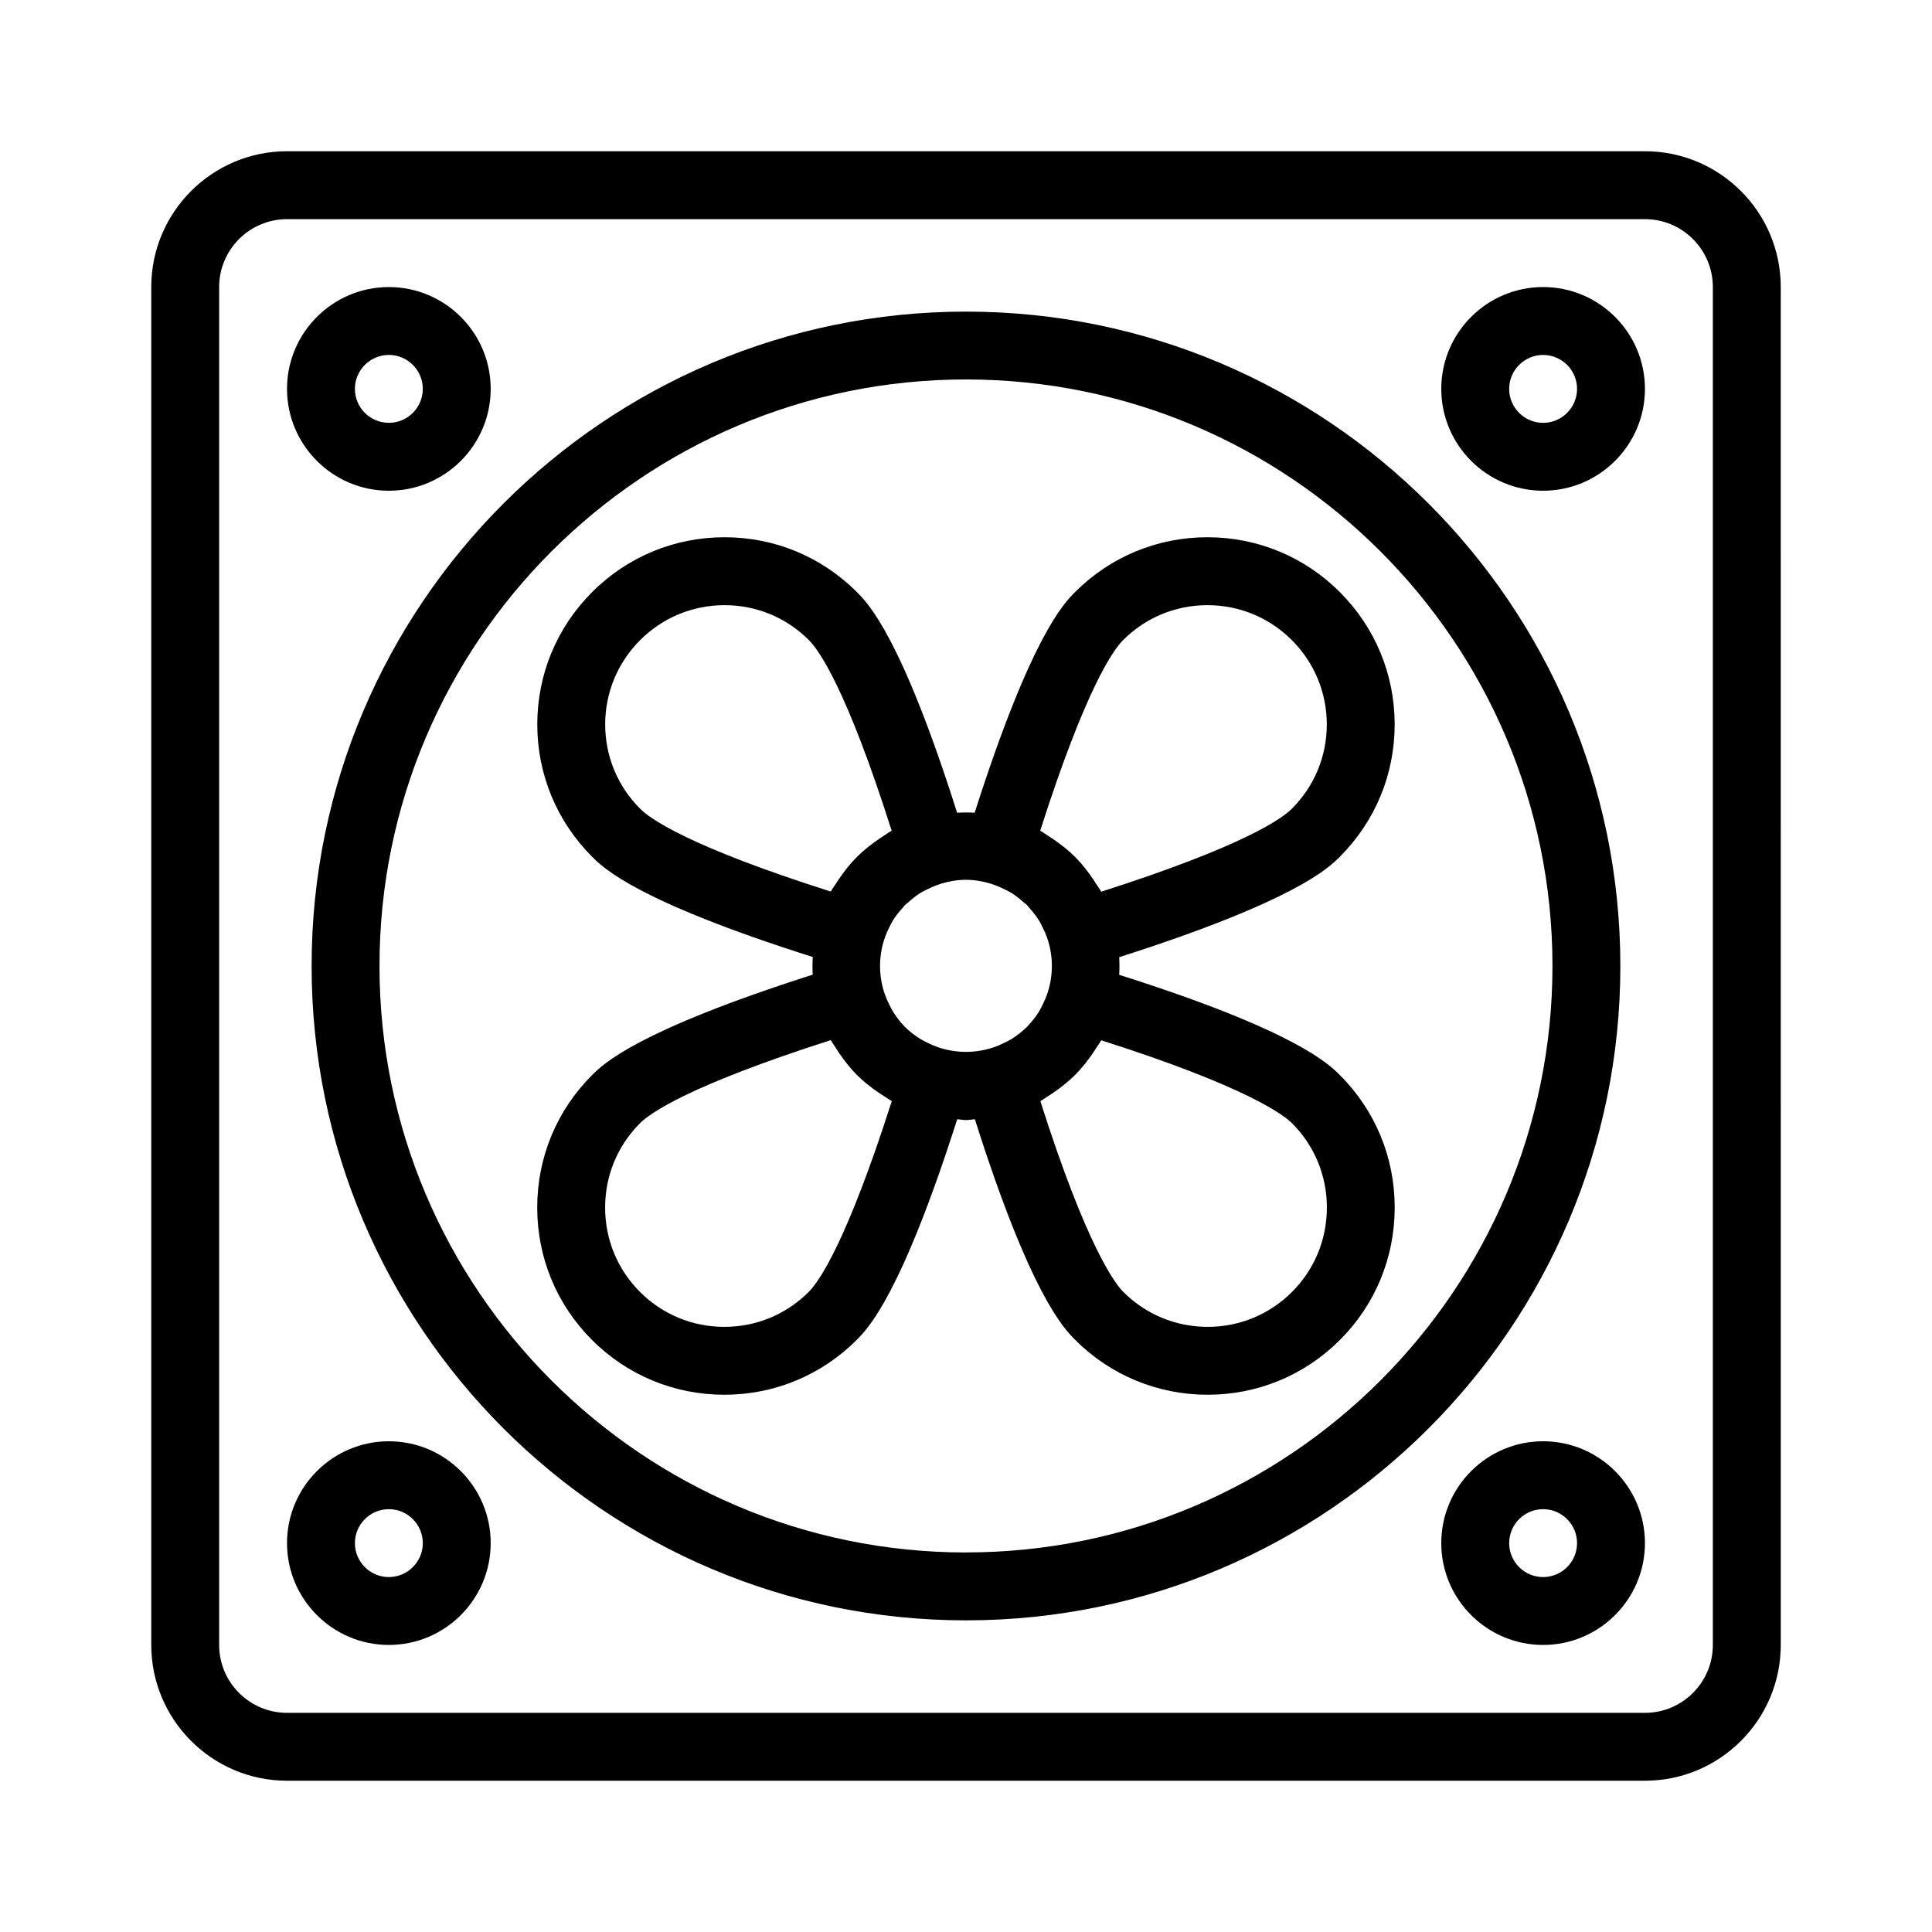 <?xml version="1.0" encoding="UTF-8"?>
<!-- Uploaded to: SVG Repo, www.svgrepo.com, Generator: SVG Repo Mixer Tools -->
<svg fill="#000000" width="800px" height="800px" version="1.1" viewBox="144 144 512 512" xmlns="http://www.w3.org/2000/svg">
 <g>
  <path d="m579.93 184.08h-359.86c-19.844 0-35.984 16.141-35.984 35.984v359.86c0 19.844 16.145 35.988 35.988 35.988h359.86c19.844 0 35.988-16.145 35.988-35.988l-0.004-359.86c0-19.844-16.145-35.984-35.988-35.984zm17.992 395.85c0 9.922-8.07 17.992-17.992 17.992h-359.86c-9.922 0-17.992-8.07-17.992-17.992v-359.86c0-9.922 8.07-17.992 17.992-17.992h359.86c9.922 0 17.992 8.07 17.992 17.992z"/>
  <path d="m400 226.58c-95.625 0-173.42 77.797-173.42 173.42 0 95.621 77.793 173.41 173.42 173.41 95.621 0 173.41-77.793 173.41-173.41 0-95.625-77.793-173.42-173.41-173.42zm0 328.84c-85.699 0-155.43-69.723-155.43-155.43s69.723-155.43 155.43-155.43c85.699 0.004 155.42 69.727 155.42 155.43 0 85.699-69.723 155.42-155.42 155.42z"/>
  <path d="m552.94 220.07c-14.883 0-26.988 12.105-26.988 26.988 0 14.883 12.105 26.988 26.988 26.988 14.883 0 26.988-12.105 26.988-26.988 0-14.883-12.105-26.988-26.988-26.988zm0 35.988c-4.961 0-8.996-4.035-8.996-8.996 0-4.961 4.035-8.996 8.996-8.996 4.961 0 8.996 4.035 8.996 8.996 0 4.957-4.039 8.996-8.996 8.996z"/>
  <path d="m247.05 274.05c14.883 0 26.988-12.105 26.988-26.988 0-14.883-12.105-26.988-26.988-26.988-14.883 0-26.988 12.105-26.988 26.988 0 14.879 12.105 26.988 26.988 26.988zm0-35.988c4.961 0 8.996 4.035 8.996 8.996 0 4.961-4.035 8.996-8.996 8.996-4.961 0-8.996-4.035-8.996-8.996 0-4.957 4.039-8.996 8.996-8.996z"/>
  <path d="m552.94 525.95c-14.883 0-26.988 12.105-26.988 26.988s12.105 26.988 26.988 26.988c14.883 0 26.988-12.105 26.988-26.988 0-14.879-12.105-26.988-26.988-26.988zm0 35.988c-4.961 0-8.996-4.035-8.996-8.996 0-4.961 4.035-8.996 8.996-8.996 4.961 0 8.996 4.035 8.996 8.996 0 4.957-4.039 8.996-8.996 8.996z"/>
  <path d="m247.05 525.95c-14.883 0-26.988 12.105-26.988 26.988s12.105 26.988 26.988 26.988c14.883 0 26.988-12.105 26.988-26.988 0.004-14.879-12.105-26.988-26.988-26.988zm0 35.988c-4.961 0-8.996-4.035-8.996-8.996 0-4.961 4.035-8.996 8.996-8.996 4.961 0 8.996 4.035 8.996 8.996 0.004 4.957-4.035 8.996-8.996 8.996z"/>
  <path d="m499.11 428.94c-2.996-2.996-11.902-11.836-58.512-26.605 0.09-1.562 0.09-3.109 0-4.672 46.699-14.914 55.504-23.648 58.465-26.609h-0.004c9.383-9.379 14.543-21.832 14.543-35.074 0-13.246-5.168-25.703-14.543-35.078-9.355-9.359-21.805-14.52-35.051-14.527h-0.031c-13.25 0-25.703 5.156-35.066 14.523-2.957 2.961-11.695 11.766-26.613 58.48-1.559-0.086-3.102-0.086-4.656 0.004-14.77-46.609-23.582-55.496-26.566-58.48-9.367-9.371-21.82-14.527-35.066-14.527h-0.031c-13.246 0.008-25.695 5.168-35.051 14.527-9.379 9.375-14.543 21.832-14.543 35.074 0 13.246 5.168 25.703 14.539 35.078 2.984 2.984 11.863 11.793 58.461 26.559-0.09 1.566-0.094 3.113-0.008 4.68-46.691 14.914-55.527 23.676-58.5 26.648-9.355 9.352-14.508 21.812-14.508 35.074 0 13.266 5.152 25.727 14.508 35.078 9.367 9.371 21.82 14.527 35.066 14.527h0.031c13.246-0.008 25.695-5.168 35.051-14.523 2.969-2.973 11.738-11.809 26.648-58.488 0.773 0.043 1.539 0.223 2.312 0.223 0.793 0 1.574-0.18 2.367-0.227 14.762 46.586 23.605 55.496 26.602 58.488 9.355 9.359 21.805 14.52 35.051 14.527h0.031c13.25 0 25.703-5.156 35.066-14.527 9.355-9.352 14.508-21.812 14.508-35.078 0.012-13.262-5.141-25.719-14.5-35.074zm-57.477-115.31c5.969-5.969 13.902-9.254 22.348-9.254h0.016c8.441 0.004 16.375 3.289 22.344 9.254 5.981 5.981 9.273 13.918 9.273 22.355 0 8.434-3.293 16.371-9.273 22.352h-0.004c-2.648 2.652-12.801 9.902-50.508 21.977-0.398-0.723-0.902-1.379-1.34-2.074-0.266-0.422-0.523-0.836-0.805-1.246-1.438-2.102-2.988-4.117-4.785-5.91-1.793-1.797-3.809-3.348-5.91-4.785-0.406-0.277-0.816-0.531-1.227-0.793-0.707-0.445-1.371-0.953-2.102-1.359 12.074-37.711 19.32-47.863 21.973-50.516zm-127.98 44.707c-5.981-5.981-9.273-13.918-9.273-22.355 0-8.434 3.293-16.371 9.273-22.352 5.965-5.965 13.898-9.25 22.344-9.254h0.016c8.441 0 16.375 3.285 22.348 9.254 2.68 2.684 9.977 12.883 21.934 50.512-0.777 0.43-1.492 0.973-2.242 1.457-0.32 0.203-0.633 0.402-0.945 0.617-2.121 1.445-4.164 3.023-6.004 4.863-1.84 1.836-3.414 3.875-4.856 5.988-0.234 0.344-0.453 0.691-0.676 1.039-0.465 0.723-0.992 1.414-1.406 2.164-37.633-11.961-47.828-19.25-50.512-21.934zm44.656 128.04c-5.965 5.965-13.898 9.25-22.344 9.254h-0.016c-8.441 0-16.375-3.285-22.348-9.254-5.957-5.957-9.238-13.895-9.238-22.355 0-8.457 3.281-16.395 9.238-22.352 2.668-2.668 12.848-9.941 50.566-22.027 0.348 0.633 0.789 1.199 1.168 1.809 0.367 0.594 0.734 1.176 1.133 1.754 1.395 2.016 2.902 3.949 4.633 5.68 1.727 1.727 3.656 3.231 5.668 4.625 0.586 0.406 1.18 0.777 1.781 1.152 0.602 0.375 1.16 0.809 1.781 1.152-12.07 37.707-19.352 47.891-22.023 50.562zm58.164-70.598c-0.117 0.121-0.195 0.266-0.312 0.383-0.066 0.066-0.148 0.109-0.219 0.176-1.195 1.164-2.508 2.148-3.879 3.016-0.598 0.371-1.23 0.66-1.855 0.973-0.918 0.465-1.852 0.875-2.812 1.203-4.781 1.633-9.957 1.637-14.742 0.02-1.082-0.387-2.133-0.828-3.141-1.355-0.492-0.254-0.992-0.48-1.469-0.773-1.496-0.926-2.91-1.973-4.144-3.195-0.023-0.023-0.051-0.039-0.074-0.062-0.031-0.031-0.051-0.066-0.082-0.098-1.215-1.23-2.258-2.633-3.176-4.117-0.305-0.496-0.543-1.023-0.809-1.535-0.504-0.965-0.93-1.973-1.305-3.008-1.656-4.844-1.645-10.098 0.039-14.934 0.297-0.855 0.664-1.688 1.07-2.508 0.352-0.715 0.684-1.434 1.113-2.117 0.73-1.145 1.586-2.219 2.523-3.242 0.227-0.246 0.387-0.527 0.625-0.766 0.285-0.285 0.625-0.484 0.922-0.75 0.969-0.879 1.984-1.691 3.066-2.383 0.73-0.461 1.504-0.824 2.269-1.191 0.746-0.363 1.504-0.699 2.281-0.977 2.469-0.871 5.039-1.383 7.625-1.383 2.594 0 5.168 0.512 7.637 1.387 0.832 0.309 1.637 0.656 2.422 1.051 0.691 0.34 1.387 0.664 2.047 1.074 1.129 0.711 2.164 1.543 3.148 2.43 0.293 0.266 0.629 0.461 0.91 0.742 0.266 0.266 0.449 0.582 0.699 0.859 0.906 1 1.754 2.059 2.481 3.211 0.391 0.621 0.691 1.281 1.016 1.93 0.43 0.844 0.805 1.715 1.129 2.613 1.699 4.863 1.703 10.152 0.023 15.02-0.312 0.902-0.695 1.781-1.129 2.644-0.328 0.66-0.637 1.332-1.031 1.965-0.82 1.309-1.77 2.555-2.867 3.699zm69.922 70.598c-5.969 5.969-13.902 9.254-22.348 9.254h-0.016c-8.441-0.004-16.375-3.289-22.344-9.262-2.109-2.106-9.648-11.801-21.98-50.555 0.688-0.383 1.316-0.867 1.984-1.289 0.465-0.293 0.926-0.586 1.383-0.898 2.055-1.418 4.039-2.961 5.832-4.754 1.797-1.801 3.34-3.789 4.762-5.852 0.289-0.422 0.559-0.844 0.828-1.273 0.441-0.691 0.945-1.348 1.34-2.062 38.758 12.34 48.453 19.875 50.562 21.977 5.957 5.957 9.238 13.895 9.238 22.352-0.004 8.469-3.285 16.406-9.242 22.363z"/>
 </g>
</svg>